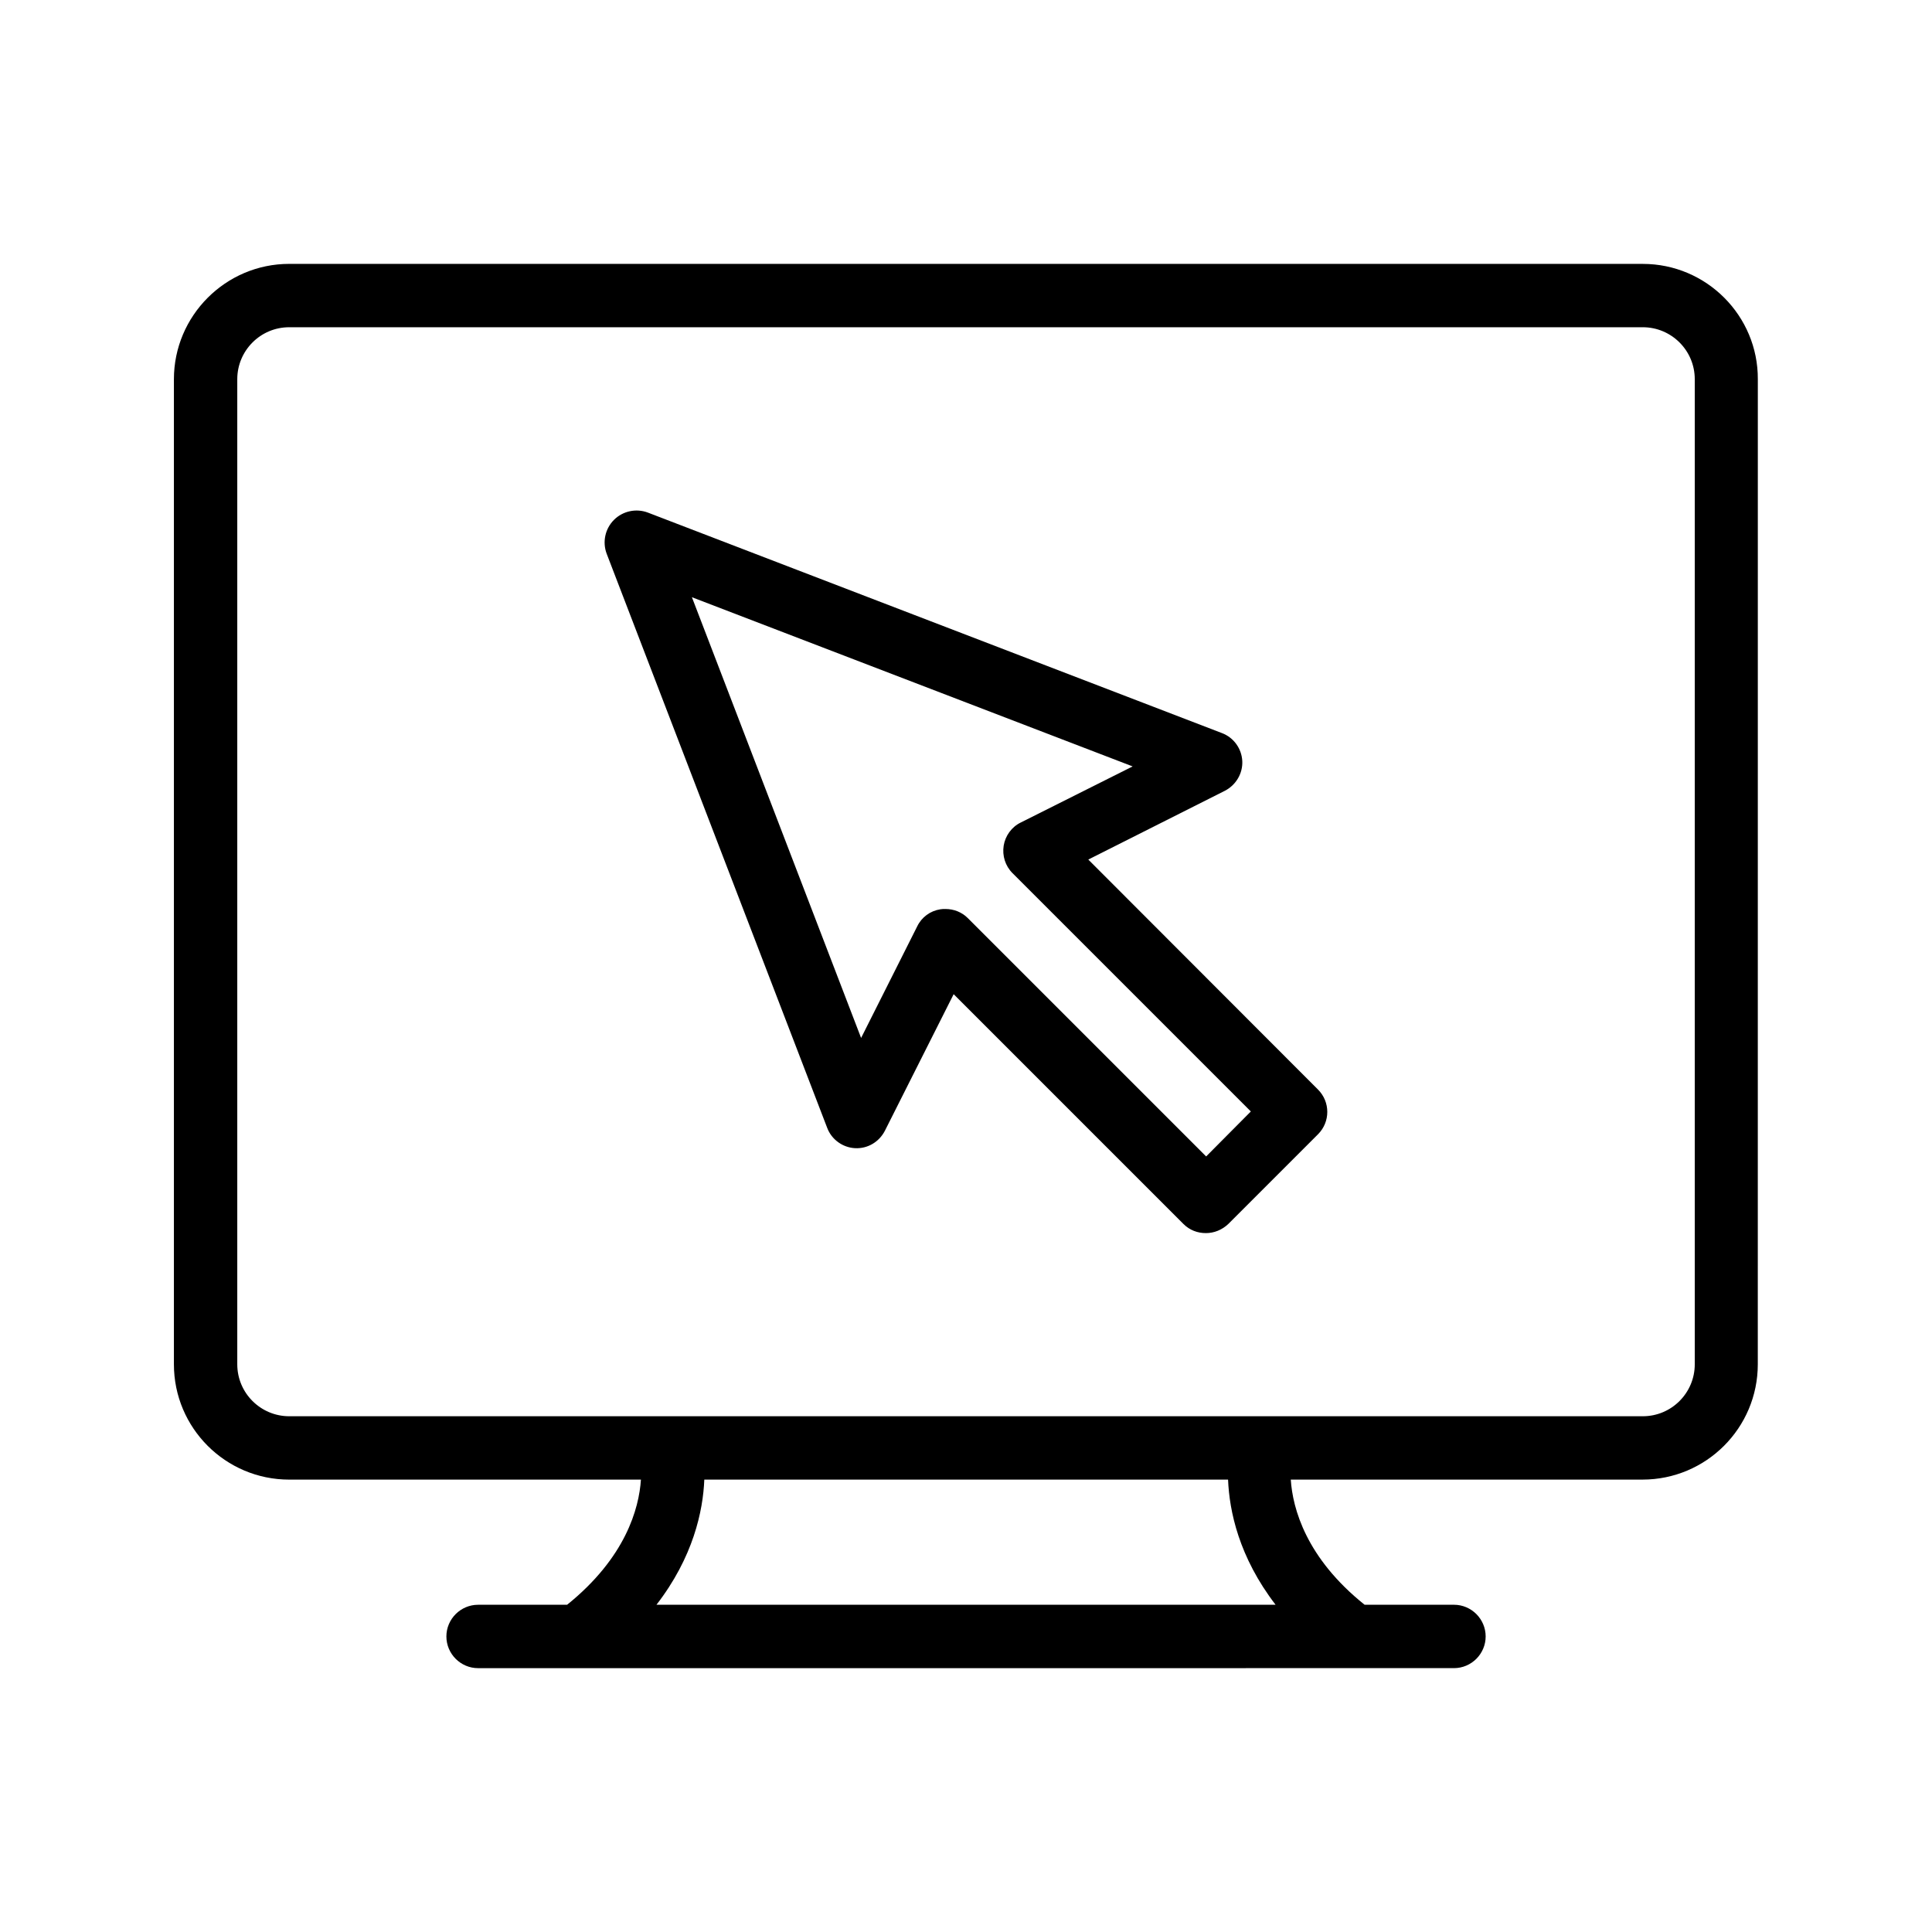 <?xml version="1.0" encoding="UTF-8"?>
<!-- Uploaded to: SVG Repo, www.svgrepo.com, Generator: SVG Repo Mixer Tools -->
<svg fill="#000000" width="800px" height="800px" version="1.1" viewBox="144 144 512 512" xmlns="http://www.w3.org/2000/svg">
 <g>
  <path d="m579.36 213.93h-358.71c-16.875 0-30.562 13.77-30.562 30.562v261.06c0 16.879 13.688 30.562 30.562 30.562h93.203c-0.504 7.641-4.031 20.656-19.566 33.168h-23.59c-4.617 0-8.398 3.777-8.398 8.398 0 4.617 3.777 8.398 8.398 8.398l258.62-0.004c4.617 0 8.398-3.777 8.398-8.398 0-4.617-3.777-8.398-8.398-8.398h-23.68c-15.535-12.426-19.062-25.527-19.566-33.168h93.203c16.879 0 30.562-13.688 30.562-30.562l0.008-261.05c0.082-16.793-13.605-30.562-30.48-30.562zm-97.32 355.35h-164.07c9.742-12.594 12.344-24.855 12.68-33.168h138.8c0.336 8.316 2.856 20.488 12.594 33.168zm111.09-63.73c0 7.559-6.129 13.77-13.77 13.77h-358.71c-7.559 0-13.77-6.129-13.77-13.77v-261.06c0-7.559 6.129-13.77 13.77-13.77h358.71c7.559 0 13.77 6.129 13.77 13.77z"/>
  <path d="m432.41 371.79 36.191-18.223c2.938-1.512 4.785-4.617 4.617-7.894-0.168-3.273-2.266-6.215-5.375-7.391l-152.15-58.441c-3.106-1.176-6.633-0.418-8.984 1.93-2.352 2.352-3.106 5.879-1.93 8.984l58.441 152.15c1.176 3.106 4.113 5.207 7.391 5.375 3.359 0.168 6.383-1.68 7.894-4.617l18.223-36.191 60.879 60.879c1.68 1.68 3.777 2.434 5.961 2.434s4.281-0.84 5.961-2.434l23.762-23.762c3.273-3.273 3.273-8.566 0-11.84zm31.234 78.68-63.145-63.145c-1.594-1.594-3.695-2.434-5.961-2.434-0.418 0-0.922 0-1.344 0.082-2.688 0.418-4.953 2.098-6.129 4.535l-14.863 29.559-44.84-116.8 116.8 44.84-29.641 14.863c-2.434 1.176-4.113 3.527-4.535 6.129-0.418 2.688 0.418 5.375 2.352 7.305l63.145 63.145z"/>
 </g>
</svg>
